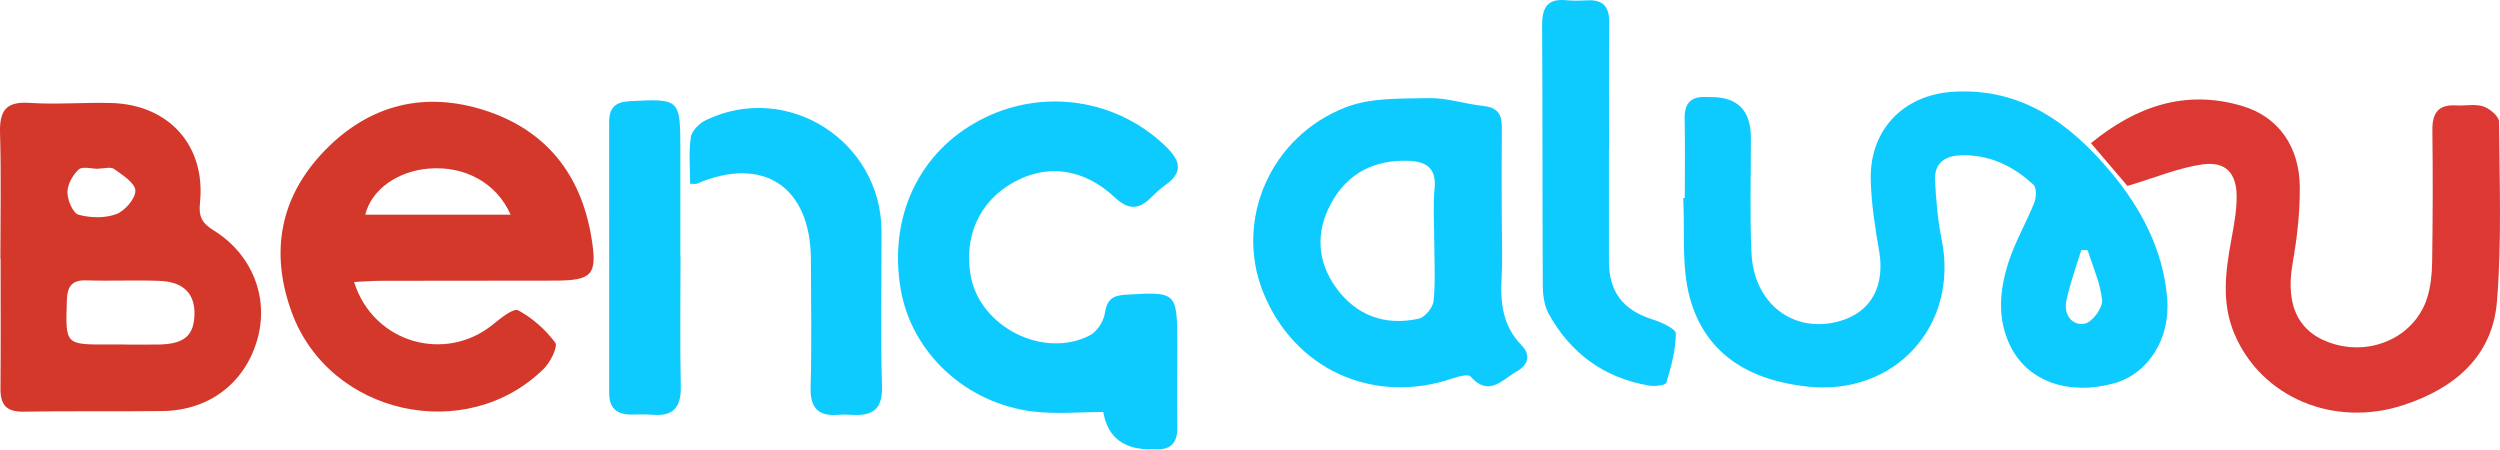 <?xml version="1.0" encoding="UTF-8"?>
<svg id="Layer_1" data-name="Layer 1" xmlns="http://www.w3.org/2000/svg" width="1086.83" height="195.47" viewBox="0 0 1086.83 195.47">
  <defs>
    <style>
      .cls-1 {
        fill: #0dcbff;
      }

      .cls-1, .cls-2, .cls-3 {
        stroke-width: 0px;
      }

      .cls-2 {
        fill: #d4382b;
      }

      .cls-3 {
        fill: #dc3934;
      }
    </style>
  </defs>
  <path class="cls-1" d="m732.43,86.05c0-11.45.18-22.9-.07-34.34-.14-6.67,2.59-9.88,9.31-9.53.62.03,1.24.02,1.86.02q17.62-.23,17.64,17.68c.03,16.71-.52,33.44.25,50.11,1.02,22.21,18.44,35.24,38.35,29.61,13.66-3.86,19.77-15.26,17.15-30.49-1.77-10.29-3.44-20.73-3.65-31.13-.43-21.64,14.27-36.79,35.93-38.09,29.52-1.77,50.55,13.61,68.29,34.74,13.33,15.89,22.86,33.83,24.65,55,1.48,17.6-8.18,32.87-23.14,37.02-19.58,5.43-37.38-.78-44.98-16.09-6.02-12.12-4.72-24.8-.71-37.01,2.87-8.74,7.64-16.85,11.05-25.44.91-2.28,1.05-6.51-.35-7.8-8.87-8.21-19.26-13.27-31.8-12.78-7.1.28-11.34,3.74-10.99,10.84.43,8.6,1.16,17.29,2.87,25.72,7.61,37.43-20.29,68.1-58.34,63.98-24.89-2.7-44.37-13.8-51.14-38.69-3.72-13.68-2.08-28.82-2.86-43.3.23-.01.46-.02.7-.04Zm175.16,22.73c-.92-.04-1.84-.08-2.77-.13-2.25,7.47-5.06,14.83-6.57,22.44-1.12,5.67,2.59,10.69,8.09,9.6,3.21-.63,7.8-6.82,7.5-10.12-.67-7.39-4.01-14.55-6.26-21.8Z"/>
  <path class="cls-2" d="m153.94,122.61c8.38,26.62,39.7,35.26,60.32,18.47,3.35-2.73,8.98-7.26,10.99-6.18,6.2,3.33,11.92,8.4,16.13,14.06,1.26,1.7-2.09,8.51-4.95,11.33-33.79,33.29-93.22,20.07-109.57-24.42-9.64-26.23-5.15-50.43,14.41-70.52,19.44-19.97,43.51-25.91,70.01-17.2,26.18,8.6,41.2,27.66,45.76,54.69,2.84,16.81.55,19.16-16.33,19.16-25.09,0-50.18.02-75.27.08-3.51,0-7.02.31-11.5.52Zm68.03-29.28c-6.07-13.87-20-21.29-35.47-20.05-13.65,1.1-25.02,9.09-27.7,20.05h63.17Z"/>
  <path class="cls-2" d="m.17,112.46C.17,94.3.55,76.14.02,58c-.28-9.53,2.23-13.99,12.75-13.28,11.82.8,23.76-.27,35.63.06,25.14.7,41.17,18.66,38.53,43.5-.63,5.9.95,8.79,5.91,11.85,17.02,10.51,24.29,29.64,18.92,47.84-5.55,18.8-20.99,30.49-41.22,30.73-20.13.24-40.27-.07-60.41.27-7.41.12-9.99-3.07-9.92-10.06.17-18.81.06-37.63.06-56.45-.03,0-.07,0-.1,0Zm53.8,37.3v.03c4.95,0,9.91.06,14.86-.01,11.2-.17,15.53-3.83,15.71-13.15.18-8.98-4.76-14.11-15.06-14.52-10.55-.42-21.14.13-31.7-.22-6.47-.22-8.51,2.39-8.71,8.7-.62,19.23-.85,19.23,17.95,19.17,2.31,0,4.62,0,6.94,0Zm-11.12-76.46v.1c-2.96,0-7.01-1.2-8.62.27-2.6,2.38-4.92,6.51-4.91,9.91,0,3.41,2.36,9.06,4.8,9.75,5.14,1.44,11.51,1.59,16.43-.25,3.75-1.4,8.37-6.74,8.3-10.24-.06-3.24-5.57-6.74-9.23-9.36-1.52-1.09-4.47-.18-6.77-.18Z"/>
  <path class="cls-1" d="m652.87,94.98c.01,8.66.38,17.35-.08,25.99-.58,10.84.52,20.79,8.65,29.1,4.08,4.16,3.1,8.49-2.1,11.42-6.3,3.55-12.04,11.28-20.05,2.18-1.01-1.14-5.23-.06-7.69.79-34.64,11.86-69.35-4-82.66-37.91-12.17-31,3.34-67.26,36.13-79.92,10.97-4.24,24.04-3.72,36.18-3.97,7.84-.16,15.7,2.57,23.61,3.4,5.85.61,8.09,3.38,8.03,9.02-.13,13.3-.04,26.61-.03,39.91Zm-29.36,9.95c0-7.72-.58-15.5.15-23.15.85-8.88-3.85-11.57-11.25-11.86-14.88-.58-26.58,5.32-33.75,18.48-6.8,12.48-6.06,25.31,2.21,36.74,8.75,12.09,21.34,16.6,35.92,13.4,2.68-.59,6.16-4.85,6.44-7.7.85-8.56.31-17.26.29-25.91Z"/>
  <path class="cls-3" d="m924.88,80.84c-4.33-5.08-9.82-11.51-15.88-18.61,19.8-16.16,41.15-23.4,65.66-16.19,15.78,4.64,25,17.63,25.14,35.28.09,11.13-1.23,22.4-3.16,33.39-3.23,18.44,2.8,30.63,18.55,35.01,17.03,4.73,34.83-4.02,39.95-20.15,1.57-4.93,2.11-10.35,2.19-15.56.28-19.14.34-38.29.1-57.44-.1-7.5,2.62-11.21,10.37-10.74,3.95.24,8.2-.74,11.78.44,2.8.92,6.79,4.3,6.81,6.62.23,26.05,1.22,52.22-.88,78.12-1.94,23.99-18.45,37.75-40.44,45.03-30.49,10.1-62.12-3.29-73.77-31.06-5.63-13.43-3.8-27.11-1.26-40.85,1.13-6.14,2.3-12.4,2.3-18.6,0-10.17-4.67-15.44-14.71-14.07-10.45,1.43-20.51,5.73-32.77,9.37Z"/>
  <path class="cls-1" d="m479.62,179.11c-10.19,0-20.38.99-30.32-.19-29.53-3.51-53.05-25.65-57.75-53.22-5.34-31.34,7.9-59.52,34.54-73.52,26.84-14.1,59.21-9.34,80.69,11.46,6.26,6.06,7.86,11.15-.13,16.78-2.41,1.7-4.56,3.81-6.69,5.88-5.32,5.14-9.87,4.63-15.33-.49-13.61-12.76-29.71-14.75-44.5-6.28-14.43,8.26-21.22,23.44-18.11,40.49,4.03,22.16,31.74,36.18,51.8,25.75,3.06-1.59,5.94-5.98,6.45-9.44.85-5.8,3.14-7.83,8.8-8.18,22.47-1.41,22.7-1.34,22.72,21.13,0,12.22-.16,24.44.01,36.66.1,6.79-3.05,9.72-9.63,9.4-.33-.02-.66-.02-.99-.01q-18.71.5-21.55-16.22Z"/>
  <path class="cls-1" d="m699.45,65.25c0,16.07,0,32.13,0,48.2,0,13.55,6.15,21.39,19.12,25.47,3.77,1.19,9.99,4.04,9.97,6.08-.06,7.16-2.04,14.39-4.11,21.36-.33,1.11-5,1.7-7.46,1.28-19.49-3.29-34.05-13.91-43.62-31.04-1.98-3.54-2.63-8.24-2.65-12.41-.22-37.69-.04-75.39-.3-113.08-.05-7.73,2.2-11.84,10.55-11.01,3.06.31,6.18.19,9.26.04,6.72-.32,9.42,2.84,9.35,9.49-.18,18.54-.06,37.08-.06,55.62h-.05Z"/>
  <path class="cls-1" d="m300.01,79.89c0-6.76-.66-13.65.31-20.3.41-2.79,3.81-6.07,6.67-7.43,35.39-16.86,76.16,9.15,76.24,48.46.04,22.42-.47,44.85.2,67.25.3,10.05-4.04,12.98-12.88,12.48-1.97-.11-3.97-.19-5.93-.02-8.77.73-12.48-2.78-12.22-12,.51-18.45.18-36.92.13-55.38-.07-31.79-20.65-45.48-49.63-33.09-.54.23-1.26.03-2.9.03Z"/>
  <path class="cls-1" d="m295.84,111.44c0,18.84-.27,37.68.12,56.51.19,8.87-3.03,13.08-12.1,12.37-3.29-.26-6.61-.08-9.91-.11-6.08-.06-9.13-3.15-9.13-9.22,0-39.33.03-78.65-.01-117.98,0-6.16,2.7-8.71,8.98-9.03,21.76-1.11,21.97-1.07,21.98,20.88,0,15.53,0,31.06,0,46.58.03,0,.05,0,.08,0Z"/>
</svg>